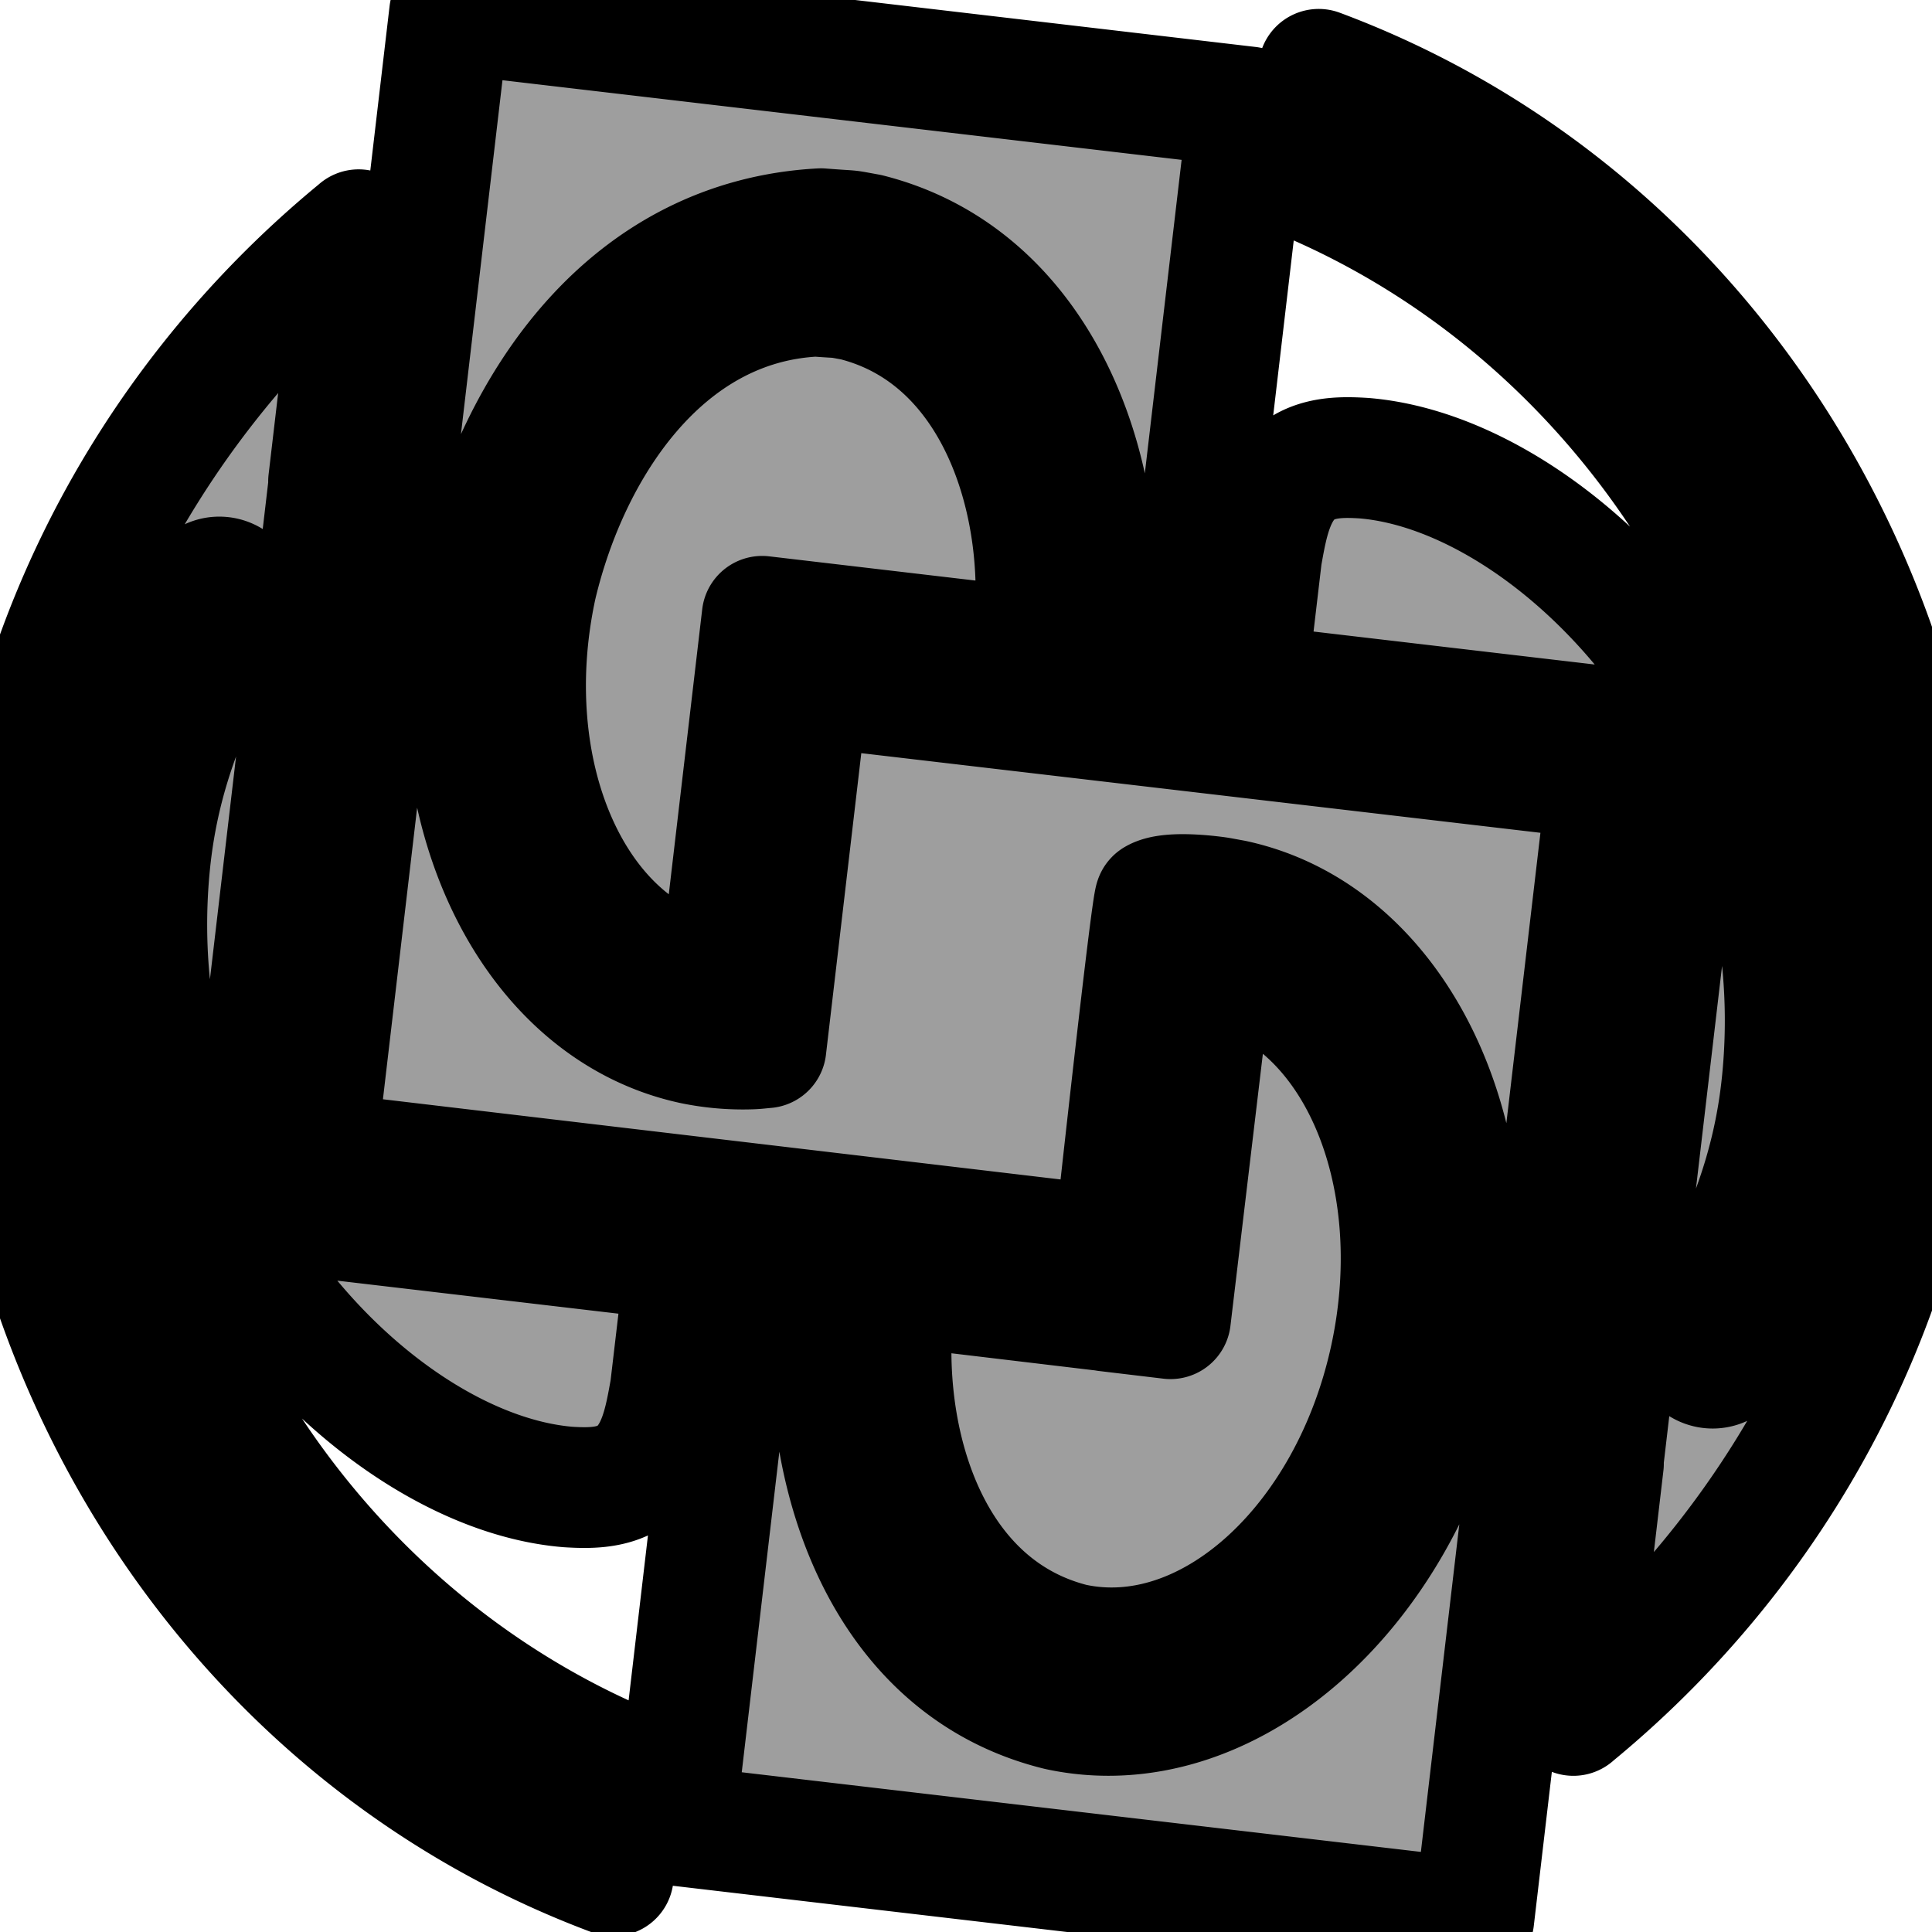 <svg xmlns="http://www.w3.org/2000/svg" viewBox="0 0 32 32"><path style="fill:#9e9e9e;stroke-width:2;stroke: #000000;stroke-linejoin: round;paint-order: stroke;" d="M5.94 3.805l-.312 2.659-.01.011-.176 1.5.01-.011-1.414 12.059 7.281.855c-.025.331-.052.662-.082.993l-.134 1.139c-.093.509-.192 1.146-.67 1.449-.306.194-.68.192-1.028.17-3.243-.27-7.48-4.706-6.924-10.316.158-1.596.718-2.836 1.476-4.218.034-.117.028-.066.039-.174a.364.364 0 00-.364-.364.356.356 0 00-.33.222c-1.025 1.986-1.501 4.185-1.529 6.411-.004 5.599 3.431 10.863 8.6 13.049l-.215 1.831C3.98 28.767.083 22.683 0 16.19c-.001-4.817 2.235-9.343 5.94-12.384zM7.446.217L5.233 19.083l13.217 1.564s.624-5.719.682-5.754c.254-.152 1.046-.031 1.046-.031l.041.007.213.039c2.776.6 4.376 4.09 3.575 7.795s-3.701 6.221-6.477 5.621c-3.099-.761-4.073-4.339-3.685-7.145l.994.119c-.35 2.275.407 5.289 2.929 5.927 2.235.483 4.59-1.636 5.26-4.734s-.599-6.001-2.834-6.484l-.109-.02-.698 5.855-1.066-.127v-.002l-6.061-.723-1.084 9.241 13.235 1.552 2.213-18.866-13.235-1.552-.702 5.989c-.082.007-.165.018-.247.02a4.077 4.077 0 01-.961-.082c-2.776-.6-4.376-4.09-3.575-7.795.672-2.865 2.531-5.54 5.695-5.709.61.048.35.01.782.088 2.98.751 4.109 4.206 3.709 6.974l1.505.177 1.086-9.256L7.446.219zm6.068 4.689c-2.552.122-4.096 2.535-4.63 4.802-.67 3.098.599 6.001 2.834 6.484l.2.036.706-6.02 4.472.525c.314-2.229-.509-5.146-2.953-5.758-.348-.063-.139-.032-.63-.069zM26.06 28.412c3.704-3.041 5.941-7.568 5.94-12.384-.082-6.492-3.98-12.577-10.158-14.88l-.215 1.831c5.169 2.186 8.605 7.45 8.6 13.049-.028 2.226-.505 4.426-1.529 6.411a.358.358 0 01-.33.222.364.364 0 01-.364-.364c.011-.108.005-.057.039-.174.758-1.383 1.318-2.622 1.476-4.218.556-5.611-3.681-10.046-6.924-10.316-.348-.022-.721-.024-1.028.17-.478.303-.578.94-.67 1.449l-.134 1.139c-.03.331-.056.662-.082.993v.001l7.281.854-1.414 12.059.01-.011-.176 1.5-.01.011-.312 2.659z"/></svg>
